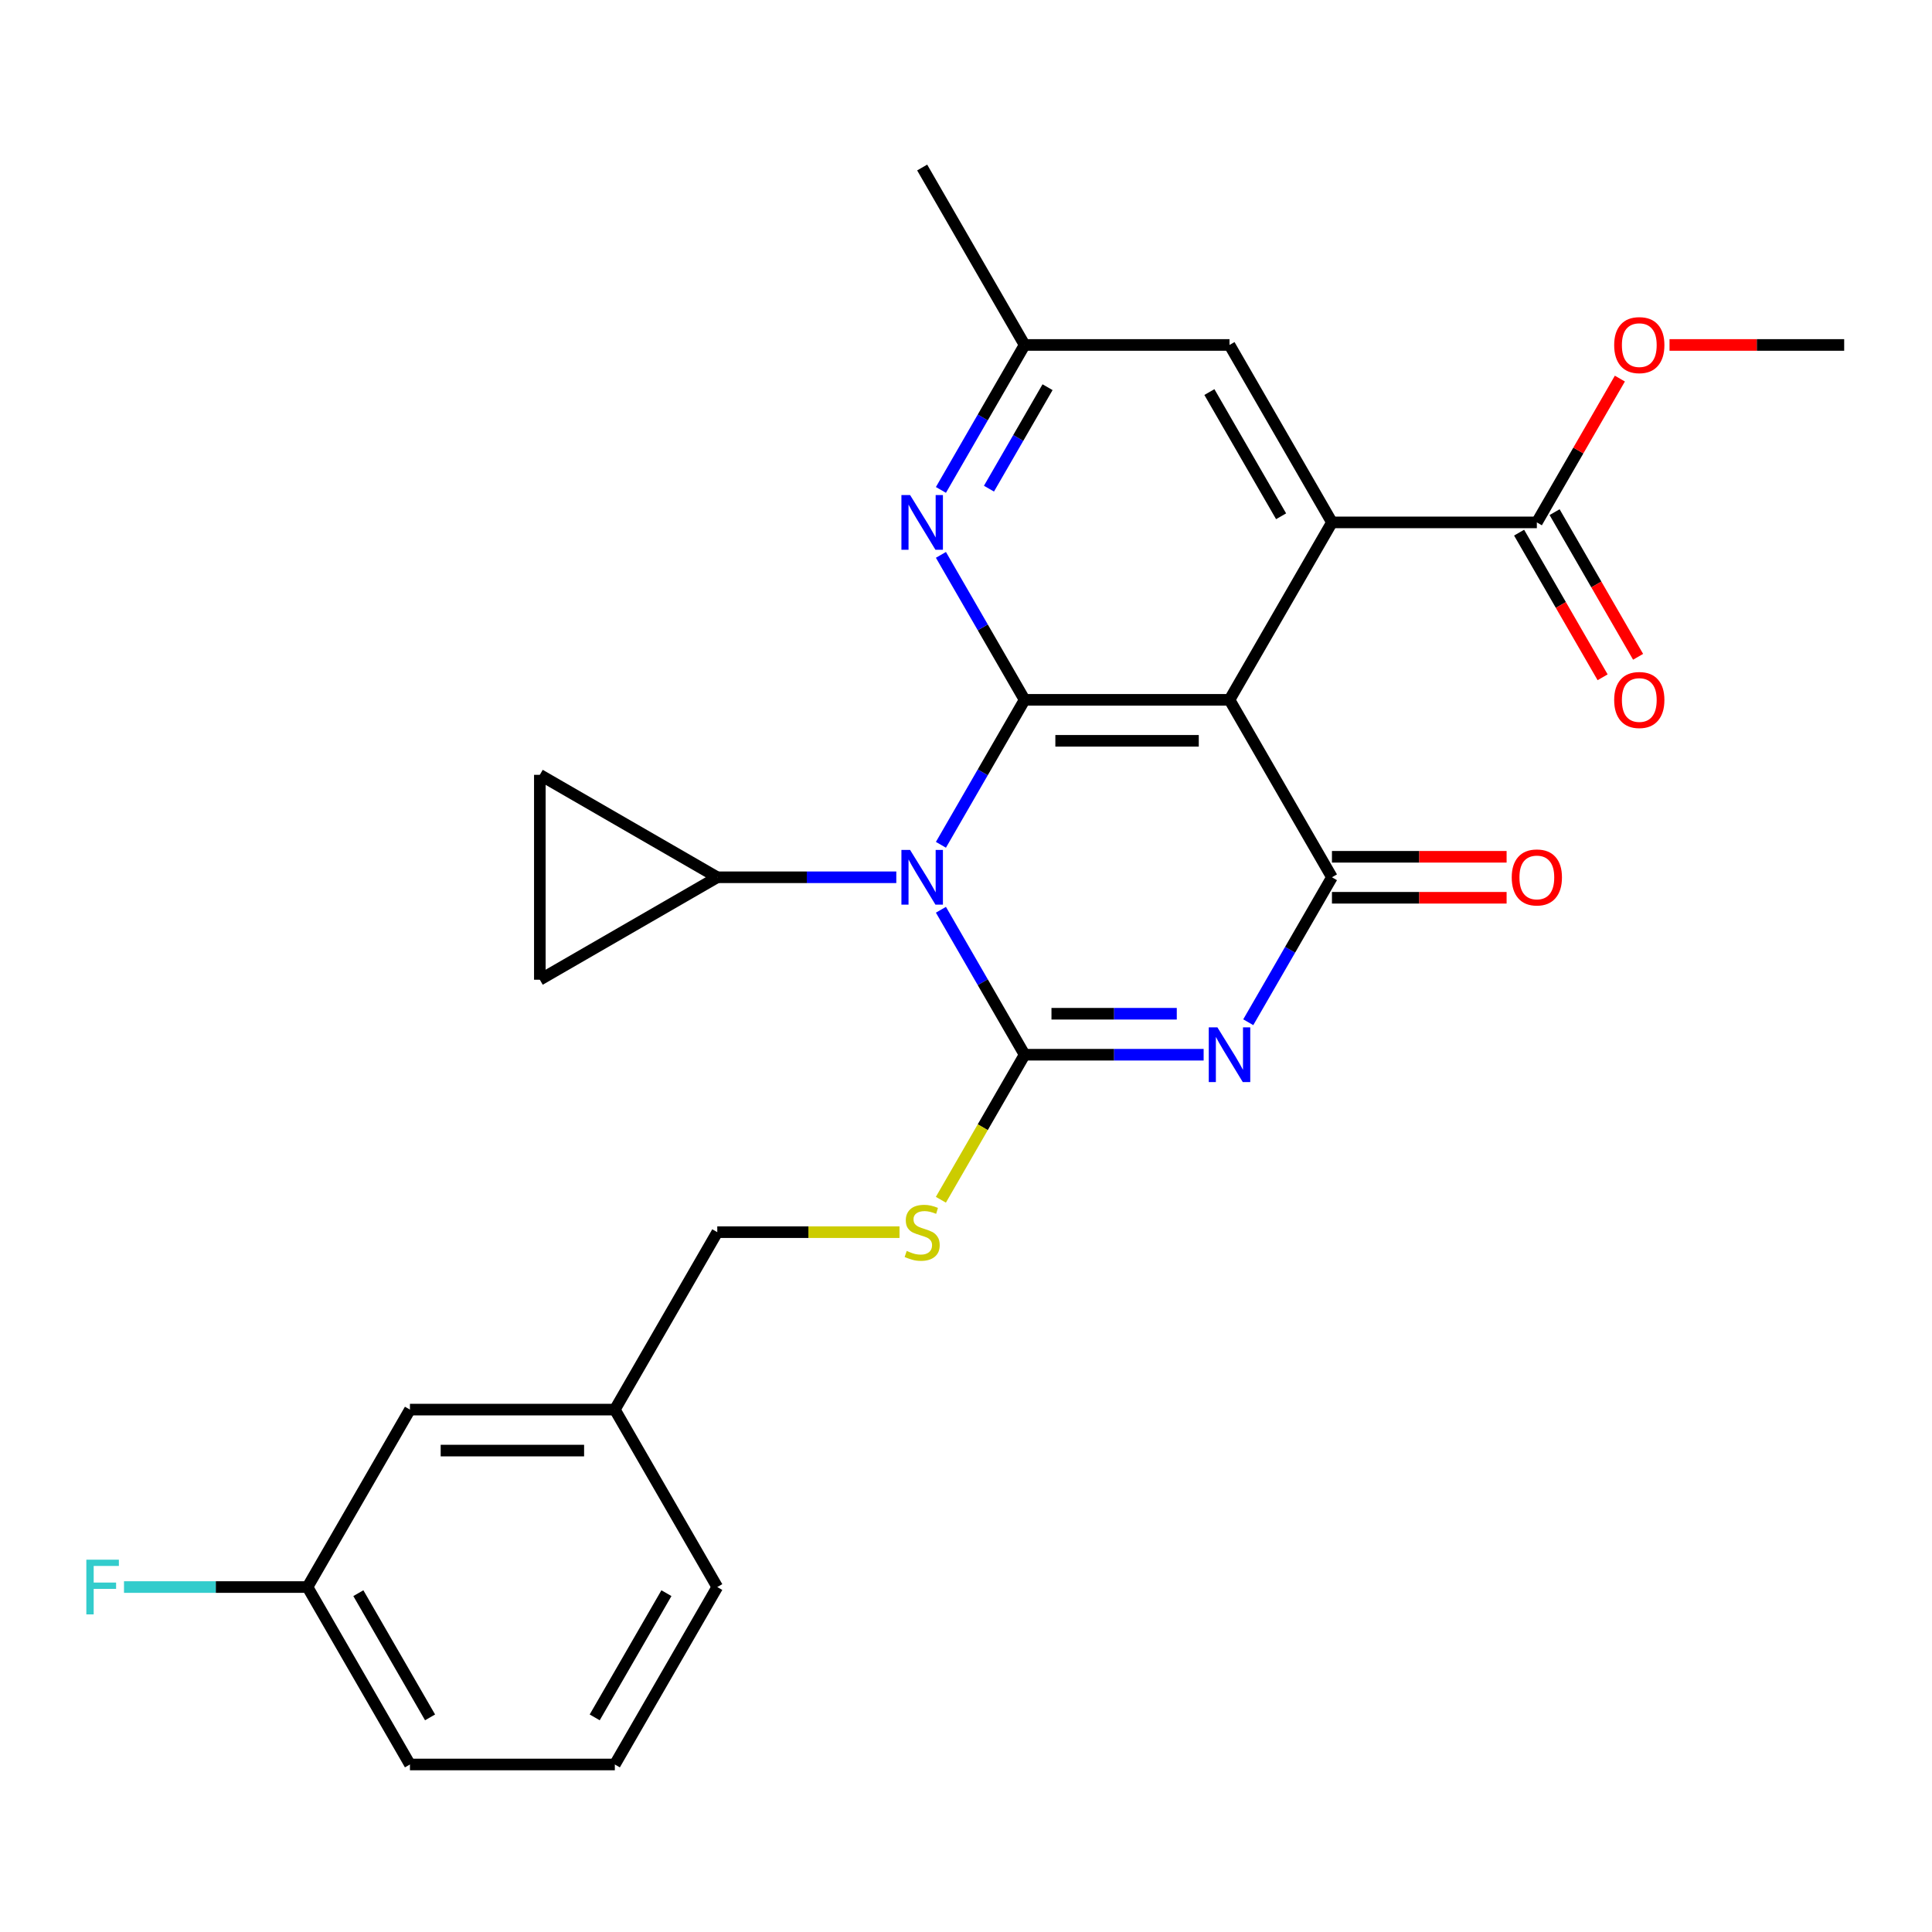 <?xml version='1.0' encoding='iso-8859-1'?>
<svg version='1.1' baseProfile='full'
              xmlns='http://www.w3.org/2000/svg'
                      xmlns:rdkit='http://www.rdkit.org/xml'
                      xmlns:xlink='http://www.w3.org/1999/xlink'
                  xml:space='preserve'
width='1000px' height='1000px' viewBox='0 0 1000 1000'>
<!-- END OF HEADER -->
<rect style='opacity:1.0;fill:#FFFFFF;stroke:none' width='1000' height='1000' x='0' y='0'> </rect>
<path class='bond-0' d='M 487.02,470.89 L 508.68,508.406' style='fill:none;fill-rule:evenodd;stroke:#0000FF;stroke-width:6px;stroke-linecap:butt;stroke-linejoin:miter;stroke-opacity:1' />
<path class='bond-0' d='M 508.68,508.406 L 530.34,545.922' style='fill:none;fill-rule:evenodd;stroke:#000000;stroke-width:6px;stroke-linecap:butt;stroke-linejoin:miter;stroke-opacity:1' />
<path class='bond-2' d='M 487.02,437.267 L 508.68,399.751' style='fill:none;fill-rule:evenodd;stroke:#0000FF;stroke-width:6px;stroke-linecap:butt;stroke-linejoin:miter;stroke-opacity:1' />
<path class='bond-2' d='M 508.68,399.751 L 530.34,362.235' style='fill:none;fill-rule:evenodd;stroke:#000000;stroke-width:6px;stroke-linecap:butt;stroke-linejoin:miter;stroke-opacity:1' />
<path class='bond-7' d='M 463.923,454.078 L 417.593,454.078' style='fill:none;fill-rule:evenodd;stroke:#0000FF;stroke-width:6px;stroke-linecap:butt;stroke-linejoin:miter;stroke-opacity:1' />
<path class='bond-7' d='M 417.593,454.078 L 371.263,454.078' style='fill:none;fill-rule:evenodd;stroke:#000000;stroke-width:6px;stroke-linecap:butt;stroke-linejoin:miter;stroke-opacity:1' />
<path class='bond-1' d='M 530.34,545.922 L 576.67,545.922' style='fill:none;fill-rule:evenodd;stroke:#000000;stroke-width:6px;stroke-linecap:butt;stroke-linejoin:miter;stroke-opacity:1' />
<path class='bond-1' d='M 576.67,545.922 L 623,545.922' style='fill:none;fill-rule:evenodd;stroke:#0000FF;stroke-width:6px;stroke-linecap:butt;stroke-linejoin:miter;stroke-opacity:1' />
<path class='bond-1' d='M 544.239,524.711 L 576.67,524.711' style='fill:none;fill-rule:evenodd;stroke:#000000;stroke-width:6px;stroke-linecap:butt;stroke-linejoin:miter;stroke-opacity:1' />
<path class='bond-1' d='M 576.67,524.711 L 609.101,524.711' style='fill:none;fill-rule:evenodd;stroke:#0000FF;stroke-width:6px;stroke-linecap:butt;stroke-linejoin:miter;stroke-opacity:1' />
<path class='bond-9' d='M 530.34,545.922 L 508.668,583.458' style='fill:none;fill-rule:evenodd;stroke:#000000;stroke-width:6px;stroke-linecap:butt;stroke-linejoin:miter;stroke-opacity:1' />
<path class='bond-9' d='M 508.668,583.458 L 486.997,620.994' style='fill:none;fill-rule:evenodd;stroke:#CCCC00;stroke-width:6px;stroke-linecap:butt;stroke-linejoin:miter;stroke-opacity:1' />
<path class='bond-28' d='M 646.097,529.11 L 667.757,491.594' style='fill:none;fill-rule:evenodd;stroke:#0000FF;stroke-width:6px;stroke-linecap:butt;stroke-linejoin:miter;stroke-opacity:1' />
<path class='bond-28' d='M 667.757,491.594 L 689.417,454.078' style='fill:none;fill-rule:evenodd;stroke:#000000;stroke-width:6px;stroke-linecap:butt;stroke-linejoin:miter;stroke-opacity:1' />
<path class='bond-3' d='M 530.34,362.235 L 636.391,362.235' style='fill:none;fill-rule:evenodd;stroke:#000000;stroke-width:6px;stroke-linecap:butt;stroke-linejoin:miter;stroke-opacity:1' />
<path class='bond-3' d='M 546.248,383.445 L 620.484,383.445' style='fill:none;fill-rule:evenodd;stroke:#000000;stroke-width:6px;stroke-linecap:butt;stroke-linejoin:miter;stroke-opacity:1' />
<path class='bond-6' d='M 530.34,362.235 L 508.68,324.719' style='fill:none;fill-rule:evenodd;stroke:#000000;stroke-width:6px;stroke-linecap:butt;stroke-linejoin:miter;stroke-opacity:1' />
<path class='bond-6' d='M 508.68,324.719 L 487.02,287.203' style='fill:none;fill-rule:evenodd;stroke:#0000FF;stroke-width:6px;stroke-linecap:butt;stroke-linejoin:miter;stroke-opacity:1' />
<path class='bond-4' d='M 636.391,362.235 L 689.417,454.078' style='fill:none;fill-rule:evenodd;stroke:#000000;stroke-width:6px;stroke-linecap:butt;stroke-linejoin:miter;stroke-opacity:1' />
<path class='bond-5' d='M 636.391,362.235 L 689.417,270.392' style='fill:none;fill-rule:evenodd;stroke:#000000;stroke-width:6px;stroke-linecap:butt;stroke-linejoin:miter;stroke-opacity:1' />
<path class='bond-13' d='M 689.417,464.684 L 734.617,464.684' style='fill:none;fill-rule:evenodd;stroke:#000000;stroke-width:6px;stroke-linecap:butt;stroke-linejoin:miter;stroke-opacity:1' />
<path class='bond-13' d='M 734.617,464.684 L 779.817,464.684' style='fill:none;fill-rule:evenodd;stroke:#FF0000;stroke-width:6px;stroke-linecap:butt;stroke-linejoin:miter;stroke-opacity:1' />
<path class='bond-13' d='M 689.417,443.473 L 734.617,443.473' style='fill:none;fill-rule:evenodd;stroke:#000000;stroke-width:6px;stroke-linecap:butt;stroke-linejoin:miter;stroke-opacity:1' />
<path class='bond-13' d='M 734.617,443.473 L 779.817,443.473' style='fill:none;fill-rule:evenodd;stroke:#FF0000;stroke-width:6px;stroke-linecap:butt;stroke-linejoin:miter;stroke-opacity:1' />
<path class='bond-8' d='M 689.417,270.392 L 795.468,270.392' style='fill:none;fill-rule:evenodd;stroke:#000000;stroke-width:6px;stroke-linecap:butt;stroke-linejoin:miter;stroke-opacity:1' />
<path class='bond-29' d='M 689.417,270.392 L 636.391,178.549' style='fill:none;fill-rule:evenodd;stroke:#000000;stroke-width:6px;stroke-linecap:butt;stroke-linejoin:miter;stroke-opacity:1' />
<path class='bond-29' d='M 663.094,267.221 L 625.976,202.93' style='fill:none;fill-rule:evenodd;stroke:#000000;stroke-width:6px;stroke-linecap:butt;stroke-linejoin:miter;stroke-opacity:1' />
<path class='bond-14' d='M 487.02,253.581 L 508.68,216.065' style='fill:none;fill-rule:evenodd;stroke:#0000FF;stroke-width:6px;stroke-linecap:butt;stroke-linejoin:miter;stroke-opacity:1' />
<path class='bond-14' d='M 508.68,216.065 L 530.34,178.549' style='fill:none;fill-rule:evenodd;stroke:#000000;stroke-width:6px;stroke-linecap:butt;stroke-linejoin:miter;stroke-opacity:1' />
<path class='bond-14' d='M 511.887,252.931 L 527.049,226.67' style='fill:none;fill-rule:evenodd;stroke:#0000FF;stroke-width:6px;stroke-linecap:butt;stroke-linejoin:miter;stroke-opacity:1' />
<path class='bond-14' d='M 527.049,226.67 L 542.211,200.409' style='fill:none;fill-rule:evenodd;stroke:#000000;stroke-width:6px;stroke-linecap:butt;stroke-linejoin:miter;stroke-opacity:1' />
<path class='bond-10' d='M 371.263,454.078 L 279.42,507.104' style='fill:none;fill-rule:evenodd;stroke:#000000;stroke-width:6px;stroke-linecap:butt;stroke-linejoin:miter;stroke-opacity:1' />
<path class='bond-11' d='M 371.263,454.078 L 279.42,401.053' style='fill:none;fill-rule:evenodd;stroke:#000000;stroke-width:6px;stroke-linecap:butt;stroke-linejoin:miter;stroke-opacity:1' />
<path class='bond-15' d='M 786.284,275.695 L 807.898,313.131' style='fill:none;fill-rule:evenodd;stroke:#000000;stroke-width:6px;stroke-linecap:butt;stroke-linejoin:miter;stroke-opacity:1' />
<path class='bond-15' d='M 807.898,313.131 L 829.511,350.566' style='fill:none;fill-rule:evenodd;stroke:#FF0000;stroke-width:6px;stroke-linecap:butt;stroke-linejoin:miter;stroke-opacity:1' />
<path class='bond-15' d='M 804.653,265.089 L 826.266,302.525' style='fill:none;fill-rule:evenodd;stroke:#000000;stroke-width:6px;stroke-linecap:butt;stroke-linejoin:miter;stroke-opacity:1' />
<path class='bond-15' d='M 826.266,302.525 L 847.88,339.961' style='fill:none;fill-rule:evenodd;stroke:#FF0000;stroke-width:6px;stroke-linecap:butt;stroke-linejoin:miter;stroke-opacity:1' />
<path class='bond-17' d='M 795.468,270.392 L 816.955,233.176' style='fill:none;fill-rule:evenodd;stroke:#000000;stroke-width:6px;stroke-linecap:butt;stroke-linejoin:miter;stroke-opacity:1' />
<path class='bond-17' d='M 816.955,233.176 L 838.442,195.96' style='fill:none;fill-rule:evenodd;stroke:#FF0000;stroke-width:6px;stroke-linecap:butt;stroke-linejoin:miter;stroke-opacity:1' />
<path class='bond-16' d='M 465.583,637.765 L 418.423,637.765' style='fill:none;fill-rule:evenodd;stroke:#CCCC00;stroke-width:6px;stroke-linecap:butt;stroke-linejoin:miter;stroke-opacity:1' />
<path class='bond-16' d='M 418.423,637.765 L 371.263,637.765' style='fill:none;fill-rule:evenodd;stroke:#000000;stroke-width:6px;stroke-linecap:butt;stroke-linejoin:miter;stroke-opacity:1' />
<path class='bond-27' d='M 279.42,507.104 L 279.42,401.053' style='fill:none;fill-rule:evenodd;stroke:#000000;stroke-width:6px;stroke-linecap:butt;stroke-linejoin:miter;stroke-opacity:1' />
<path class='bond-12' d='M 636.391,178.549 L 530.34,178.549' style='fill:none;fill-rule:evenodd;stroke:#000000;stroke-width:6px;stroke-linecap:butt;stroke-linejoin:miter;stroke-opacity:1' />
<path class='bond-23' d='M 530.34,178.549 L 477.314,86.706' style='fill:none;fill-rule:evenodd;stroke:#000000;stroke-width:6px;stroke-linecap:butt;stroke-linejoin:miter;stroke-opacity:1' />
<path class='bond-20' d='M 371.263,637.765 L 318.237,729.608' style='fill:none;fill-rule:evenodd;stroke:#000000;stroke-width:6px;stroke-linecap:butt;stroke-linejoin:miter;stroke-opacity:1' />
<path class='bond-26' d='M 864.145,178.549 L 909.345,178.549' style='fill:none;fill-rule:evenodd;stroke:#FF0000;stroke-width:6px;stroke-linecap:butt;stroke-linejoin:miter;stroke-opacity:1' />
<path class='bond-26' d='M 909.345,178.549 L 954.545,178.549' style='fill:none;fill-rule:evenodd;stroke:#000000;stroke-width:6px;stroke-linecap:butt;stroke-linejoin:miter;stroke-opacity:1' />
<path class='bond-18' d='M 212.186,729.608 L 318.237,729.608' style='fill:none;fill-rule:evenodd;stroke:#000000;stroke-width:6px;stroke-linecap:butt;stroke-linejoin:miter;stroke-opacity:1' />
<path class='bond-18' d='M 228.093,750.818 L 302.329,750.818' style='fill:none;fill-rule:evenodd;stroke:#000000;stroke-width:6px;stroke-linecap:butt;stroke-linejoin:miter;stroke-opacity:1' />
<path class='bond-19' d='M 212.186,729.608 L 159.16,821.451' style='fill:none;fill-rule:evenodd;stroke:#000000;stroke-width:6px;stroke-linecap:butt;stroke-linejoin:miter;stroke-opacity:1' />
<path class='bond-21' d='M 159.16,821.451 L 111.67,821.451' style='fill:none;fill-rule:evenodd;stroke:#000000;stroke-width:6px;stroke-linecap:butt;stroke-linejoin:miter;stroke-opacity:1' />
<path class='bond-21' d='M 111.67,821.451 L 64.18,821.451' style='fill:none;fill-rule:evenodd;stroke:#33CCCC;stroke-width:6px;stroke-linecap:butt;stroke-linejoin:miter;stroke-opacity:1' />
<path class='bond-30' d='M 159.16,821.451 L 212.186,913.294' style='fill:none;fill-rule:evenodd;stroke:#000000;stroke-width:6px;stroke-linecap:butt;stroke-linejoin:miter;stroke-opacity:1' />
<path class='bond-30' d='M 185.482,824.623 L 222.6,888.913' style='fill:none;fill-rule:evenodd;stroke:#000000;stroke-width:6px;stroke-linecap:butt;stroke-linejoin:miter;stroke-opacity:1' />
<path class='bond-25' d='M 318.237,729.608 L 371.263,821.451' style='fill:none;fill-rule:evenodd;stroke:#000000;stroke-width:6px;stroke-linecap:butt;stroke-linejoin:miter;stroke-opacity:1' />
<path class='bond-22' d='M 318.237,913.294 L 371.263,821.451' style='fill:none;fill-rule:evenodd;stroke:#000000;stroke-width:6px;stroke-linecap:butt;stroke-linejoin:miter;stroke-opacity:1' />
<path class='bond-22' d='M 307.822,888.913 L 344.94,824.623' style='fill:none;fill-rule:evenodd;stroke:#000000;stroke-width:6px;stroke-linecap:butt;stroke-linejoin:miter;stroke-opacity:1' />
<path class='bond-24' d='M 318.237,913.294 L 212.186,913.294' style='fill:none;fill-rule:evenodd;stroke:#000000;stroke-width:6px;stroke-linecap:butt;stroke-linejoin:miter;stroke-opacity:1' />
<path  class='atom-0' d='M 471.054 439.918
L 480.334 454.918
Q 481.254 456.398, 482.734 459.078
Q 484.214 461.758, 484.294 461.918
L 484.294 439.918
L 488.054 439.918
L 488.054 468.238
L 484.174 468.238
L 474.214 451.838
Q 473.054 449.918, 471.814 447.718
Q 470.614 445.518, 470.254 444.838
L 470.254 468.238
L 466.574 468.238
L 466.574 439.918
L 471.054 439.918
' fill='#0000FF'/>
<path  class='atom-2' d='M 630.131 531.762
L 639.411 546.762
Q 640.331 548.242, 641.811 550.922
Q 643.291 553.602, 643.371 553.762
L 643.371 531.762
L 647.131 531.762
L 647.131 560.082
L 643.251 560.082
L 633.291 543.682
Q 632.131 541.762, 630.891 539.562
Q 629.691 537.362, 629.331 536.682
L 629.331 560.082
L 625.651 560.082
L 625.651 531.762
L 630.131 531.762
' fill='#0000FF'/>
<path  class='atom-7' d='M 471.054 256.232
L 480.334 271.232
Q 481.254 272.712, 482.734 275.392
Q 484.214 278.072, 484.294 278.232
L 484.294 256.232
L 488.054 256.232
L 488.054 284.552
L 484.174 284.552
L 474.214 268.152
Q 473.054 266.232, 471.814 264.032
Q 470.614 261.832, 470.254 261.152
L 470.254 284.552
L 466.574 284.552
L 466.574 256.232
L 471.054 256.232
' fill='#0000FF'/>
<path  class='atom-10' d='M 469.314 647.485
Q 469.634 647.605, 470.954 648.165
Q 472.274 648.725, 473.714 649.085
Q 475.194 649.405, 476.634 649.405
Q 479.314 649.405, 480.874 648.125
Q 482.434 646.805, 482.434 644.525
Q 482.434 642.965, 481.634 642.005
Q 480.874 641.045, 479.674 640.525
Q 478.474 640.005, 476.474 639.405
Q 473.954 638.645, 472.434 637.925
Q 470.954 637.205, 469.874 635.685
Q 468.834 634.165, 468.834 631.605
Q 468.834 628.045, 471.234 625.845
Q 473.674 623.645, 478.474 623.645
Q 481.754 623.645, 485.474 625.205
L 484.554 628.285
Q 481.154 626.885, 478.594 626.885
Q 475.834 626.885, 474.314 628.045
Q 472.794 629.165, 472.834 631.125
Q 472.834 632.645, 473.594 633.565
Q 474.394 634.485, 475.514 635.005
Q 476.674 635.525, 478.594 636.125
Q 481.154 636.925, 482.674 637.725
Q 484.194 638.525, 485.274 640.165
Q 486.394 641.765, 486.394 644.525
Q 486.394 648.445, 483.754 650.565
Q 481.154 652.645, 476.794 652.645
Q 474.274 652.645, 472.354 652.085
Q 470.474 651.565, 468.234 650.645
L 469.314 647.485
' fill='#CCCC00'/>
<path  class='atom-14' d='M 782.468 454.158
Q 782.468 447.358, 785.828 443.558
Q 789.188 439.758, 795.468 439.758
Q 801.748 439.758, 805.108 443.558
Q 808.468 447.358, 808.468 454.158
Q 808.468 461.038, 805.068 464.958
Q 801.668 468.838, 795.468 468.838
Q 789.228 468.838, 785.828 464.958
Q 782.468 461.078, 782.468 454.158
M 795.468 465.638
Q 799.788 465.638, 802.108 462.758
Q 804.468 459.838, 804.468 454.158
Q 804.468 448.598, 802.108 445.798
Q 799.788 442.958, 795.468 442.958
Q 791.148 442.958, 788.788 445.758
Q 786.468 448.558, 786.468 454.158
Q 786.468 459.878, 788.788 462.758
Q 791.148 465.638, 795.468 465.638
' fill='#FF0000'/>
<path  class='atom-16' d='M 835.494 362.315
Q 835.494 355.515, 838.854 351.715
Q 842.214 347.915, 848.494 347.915
Q 854.774 347.915, 858.134 351.715
Q 861.494 355.515, 861.494 362.315
Q 861.494 369.195, 858.094 373.115
Q 854.694 376.995, 848.494 376.995
Q 842.254 376.995, 838.854 373.115
Q 835.494 369.235, 835.494 362.315
M 848.494 373.795
Q 852.814 373.795, 855.134 370.915
Q 857.494 367.995, 857.494 362.315
Q 857.494 356.755, 855.134 353.955
Q 852.814 351.115, 848.494 351.115
Q 844.174 351.115, 841.814 353.915
Q 839.494 356.715, 839.494 362.315
Q 839.494 368.035, 841.814 370.915
Q 844.174 373.795, 848.494 373.795
' fill='#FF0000'/>
<path  class='atom-18' d='M 835.494 178.629
Q 835.494 171.829, 838.854 168.029
Q 842.214 164.229, 848.494 164.229
Q 854.774 164.229, 858.134 168.029
Q 861.494 171.829, 861.494 178.629
Q 861.494 185.509, 858.094 189.429
Q 854.694 193.309, 848.494 193.309
Q 842.254 193.309, 838.854 189.429
Q 835.494 185.549, 835.494 178.629
M 848.494 190.109
Q 852.814 190.109, 855.134 187.229
Q 857.494 184.309, 857.494 178.629
Q 857.494 173.069, 855.134 170.269
Q 852.814 167.429, 848.494 167.429
Q 844.174 167.429, 841.814 170.229
Q 839.494 173.029, 839.494 178.629
Q 839.494 184.349, 841.814 187.229
Q 844.174 190.109, 848.494 190.109
' fill='#FF0000'/>
<path  class='atom-22' d='M 44.689 807.291
L 61.529 807.291
L 61.529 810.531
L 48.489 810.531
L 48.489 819.131
L 60.089 819.131
L 60.089 822.411
L 48.489 822.411
L 48.489 835.611
L 44.689 835.611
L 44.689 807.291
' fill='#33CCCC'/>
</svg>
